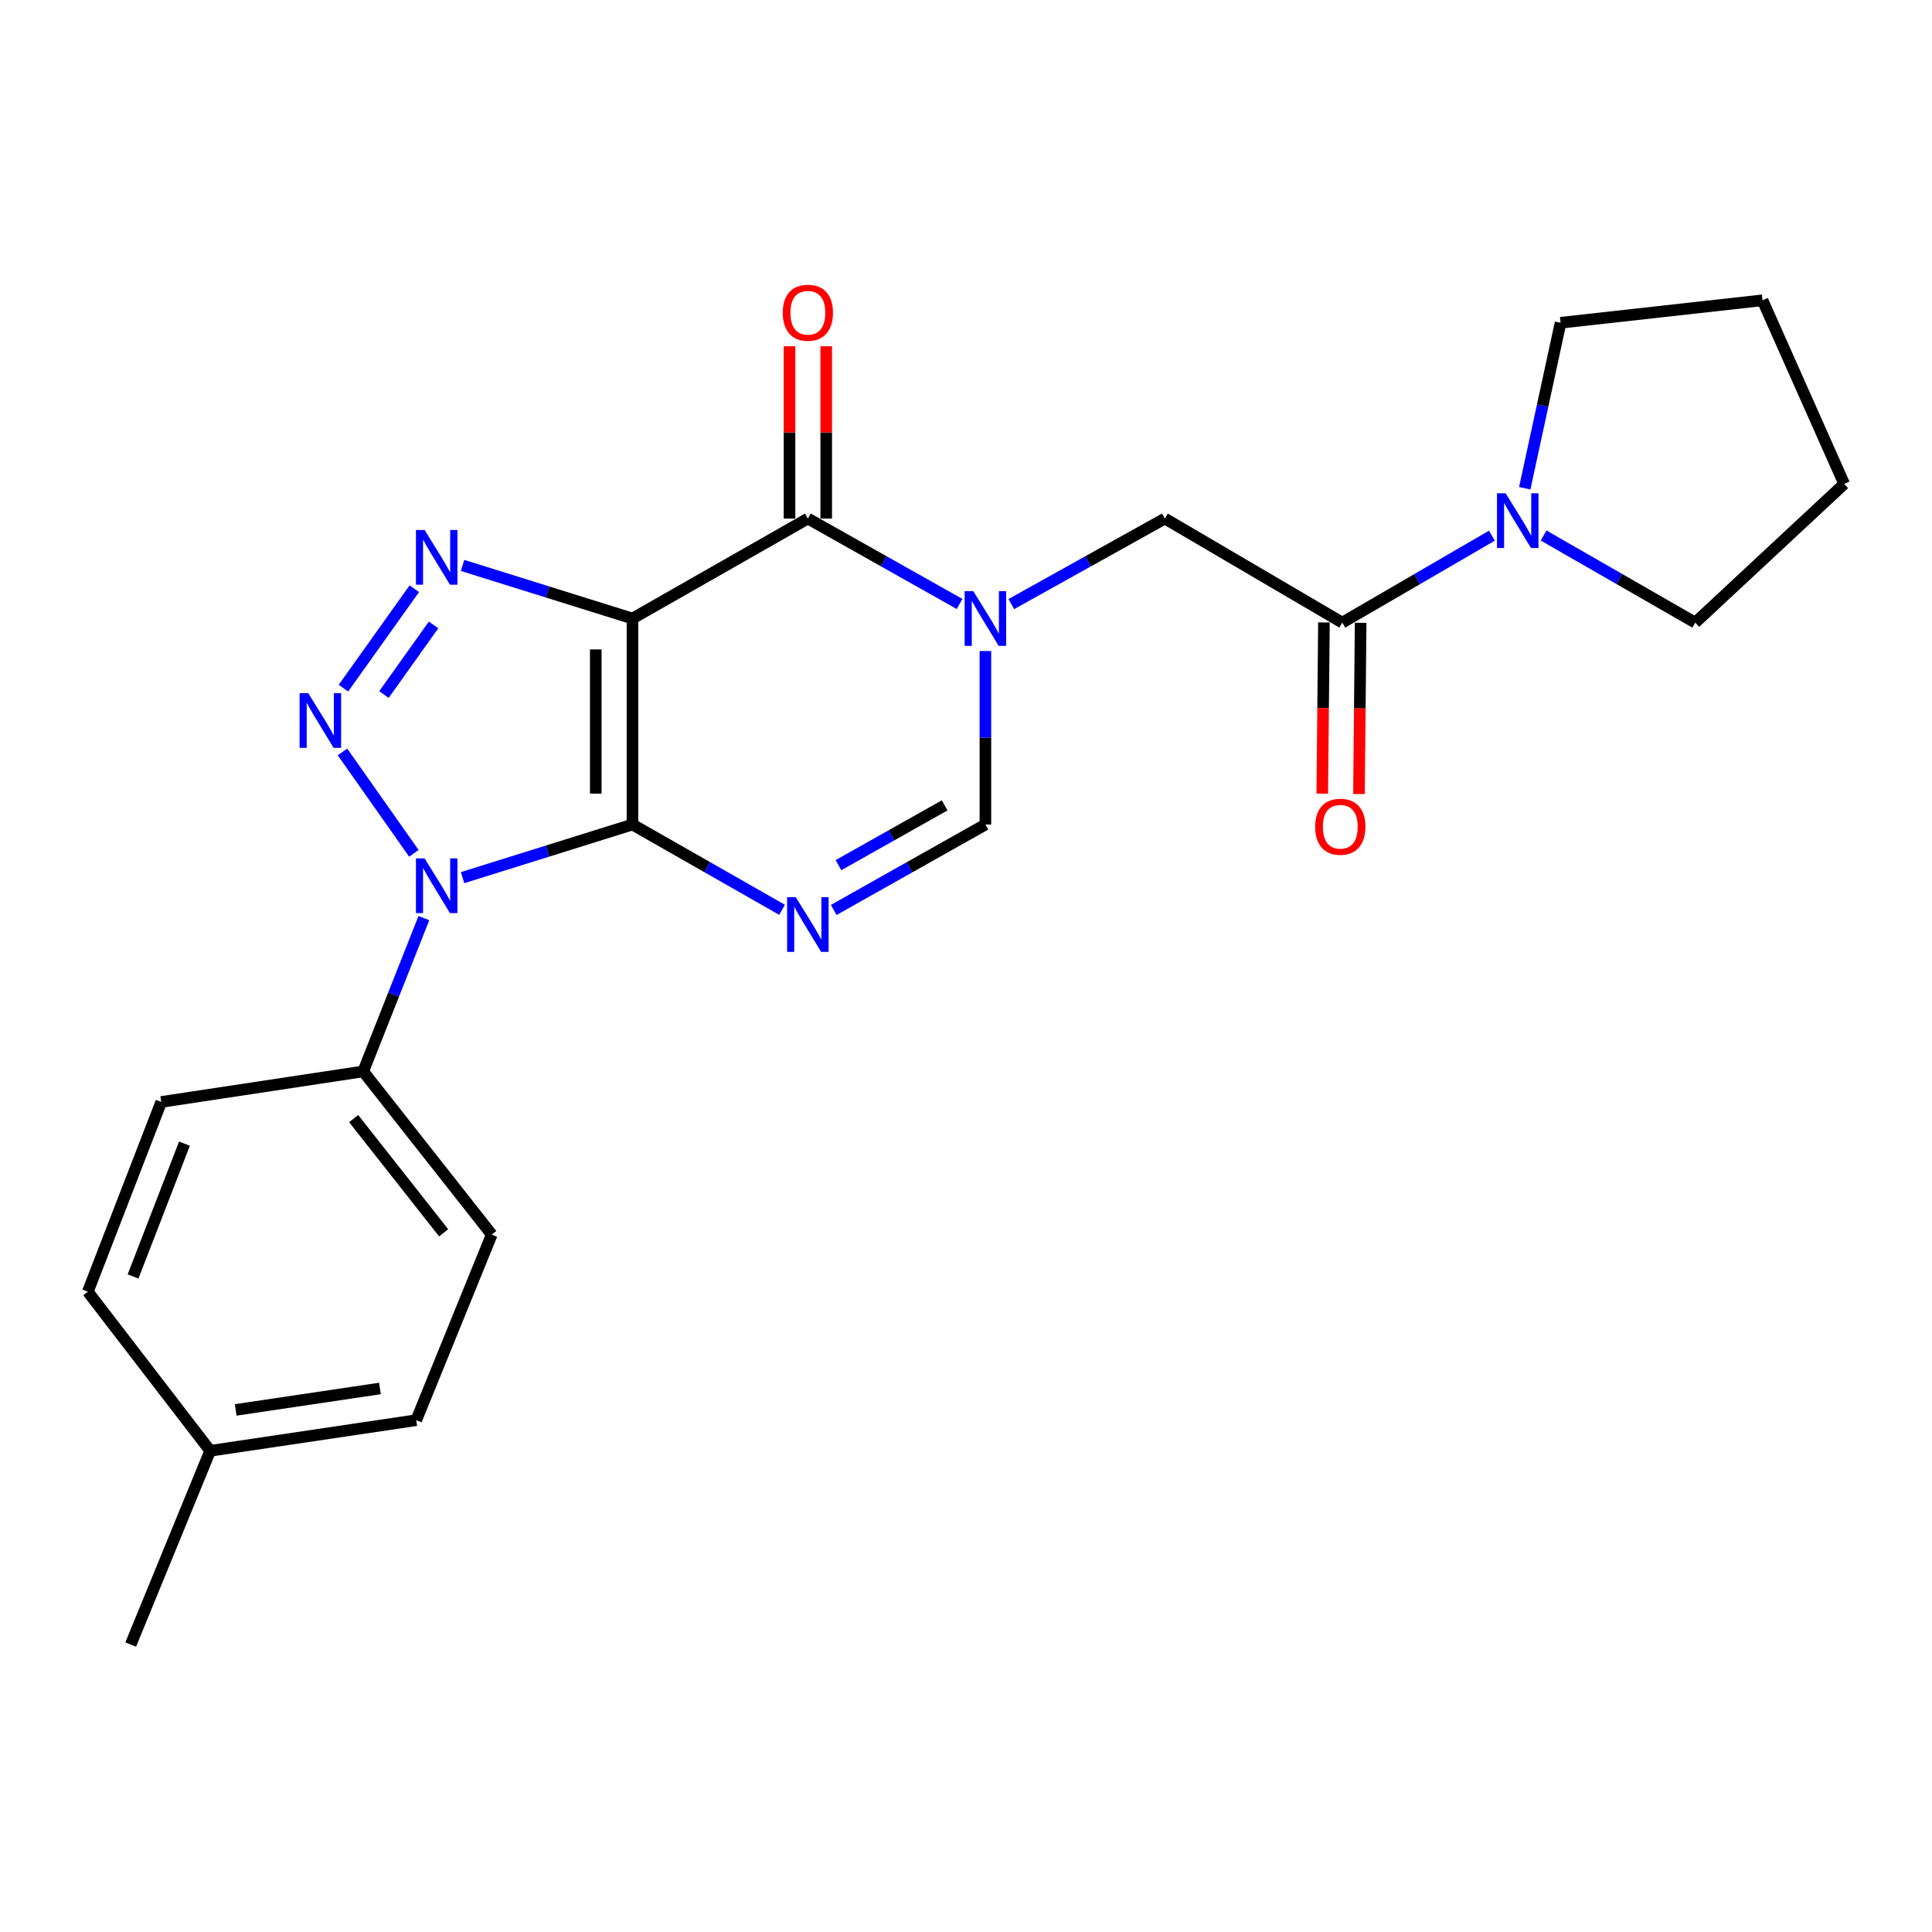 <?xml version='1.0' encoding='iso-8859-1'?>
<svg version='1.1' baseProfile='full'
              xmlns='http://www.w3.org/2000/svg'
                      xmlns:rdkit='http://www.rdkit.org/xml'
                      xmlns:xlink='http://www.w3.org/1999/xlink'
                  xml:space='preserve'
width='1000px' height='1000px' viewBox='0 0 1000 1000'>
<!-- END OF HEADER -->
<rect style='opacity:1.0;fill:#FFFFFF;stroke:none' width='1000' height='1000' x='0' y='0'> </rect>
<path class='bond-0' d='M 327.361,426.775 L 327.361,320.146' style='fill:none;fill-rule:evenodd;stroke:#000000;stroke-width:6px;stroke-linecap:butt;stroke-linejoin:miter;stroke-opacity:1' />
<path class='bond-0' d='M 308.365,410.78 L 308.365,336.14' style='fill:none;fill-rule:evenodd;stroke:#000000;stroke-width:6px;stroke-linecap:butt;stroke-linejoin:miter;stroke-opacity:1' />
<path class='bond-1' d='M 327.361,426.775 L 283.392,440.521' style='fill:none;fill-rule:evenodd;stroke:#000000;stroke-width:6px;stroke-linecap:butt;stroke-linejoin:miter;stroke-opacity:1' />
<path class='bond-1' d='M 283.392,440.521 L 239.424,454.268' style='fill:none;fill-rule:evenodd;stroke:#0000FF;stroke-width:6px;stroke-linecap:butt;stroke-linejoin:miter;stroke-opacity:1' />
<path class='bond-4' d='M 327.361,426.775 L 366.079,448.845' style='fill:none;fill-rule:evenodd;stroke:#000000;stroke-width:6px;stroke-linecap:butt;stroke-linejoin:miter;stroke-opacity:1' />
<path class='bond-4' d='M 366.079,448.845 L 404.797,470.916' style='fill:none;fill-rule:evenodd;stroke:#0000FF;stroke-width:6px;stroke-linecap:butt;stroke-linejoin:miter;stroke-opacity:1' />
<path class='bond-3' d='M 327.361,320.146 L 283.392,306.404' style='fill:none;fill-rule:evenodd;stroke:#000000;stroke-width:6px;stroke-linecap:butt;stroke-linejoin:miter;stroke-opacity:1' />
<path class='bond-3' d='M 283.392,306.404 L 239.424,292.662' style='fill:none;fill-rule:evenodd;stroke:#0000FF;stroke-width:6px;stroke-linecap:butt;stroke-linejoin:miter;stroke-opacity:1' />
<path class='bond-6' d='M 327.361,320.146 L 418.15,268.404' style='fill:none;fill-rule:evenodd;stroke:#000000;stroke-width:6px;stroke-linecap:butt;stroke-linejoin:miter;stroke-opacity:1' />
<path class='bond-2' d='M 214.217,441.681 L 177.265,389.205' style='fill:none;fill-rule:evenodd;stroke:#0000FF;stroke-width:6px;stroke-linecap:butt;stroke-linejoin:miter;stroke-opacity:1' />
<path class='bond-11' d='M 219.403,475.199 L 203.7,514.881' style='fill:none;fill-rule:evenodd;stroke:#0000FF;stroke-width:6px;stroke-linecap:butt;stroke-linejoin:miter;stroke-opacity:1' />
<path class='bond-11' d='M 203.7,514.881 L 187.996,554.563' style='fill:none;fill-rule:evenodd;stroke:#000000;stroke-width:6px;stroke-linecap:butt;stroke-linejoin:miter;stroke-opacity:1' />
<path class='bond-25' d='M 177.757,356.19 L 214.453,304.715' style='fill:none;fill-rule:evenodd;stroke:#0000FF;stroke-width:6px;stroke-linecap:butt;stroke-linejoin:miter;stroke-opacity:1' />
<path class='bond-25' d='M 198.729,359.495 L 224.416,323.463' style='fill:none;fill-rule:evenodd;stroke:#0000FF;stroke-width:6px;stroke-linecap:butt;stroke-linejoin:miter;stroke-opacity:1' />
<path class='bond-7' d='M 431.526,470.994 L 470.787,448.884' style='fill:none;fill-rule:evenodd;stroke:#0000FF;stroke-width:6px;stroke-linecap:butt;stroke-linejoin:miter;stroke-opacity:1' />
<path class='bond-7' d='M 470.787,448.884 L 510.047,426.775' style='fill:none;fill-rule:evenodd;stroke:#000000;stroke-width:6px;stroke-linecap:butt;stroke-linejoin:miter;stroke-opacity:1' />
<path class='bond-7' d='M 433.983,447.81 L 461.465,432.333' style='fill:none;fill-rule:evenodd;stroke:#0000FF;stroke-width:6px;stroke-linecap:butt;stroke-linejoin:miter;stroke-opacity:1' />
<path class='bond-7' d='M 461.465,432.333 L 488.947,416.856' style='fill:none;fill-rule:evenodd;stroke:#000000;stroke-width:6px;stroke-linecap:butt;stroke-linejoin:miter;stroke-opacity:1' />
<path class='bond-5' d='M 510.047,336.971 L 510.047,381.873' style='fill:none;fill-rule:evenodd;stroke:#0000FF;stroke-width:6px;stroke-linecap:butt;stroke-linejoin:miter;stroke-opacity:1' />
<path class='bond-5' d='M 510.047,381.873 L 510.047,426.775' style='fill:none;fill-rule:evenodd;stroke:#000000;stroke-width:6px;stroke-linecap:butt;stroke-linejoin:miter;stroke-opacity:1' />
<path class='bond-9' d='M 523.445,312.682 L 563.19,290.543' style='fill:none;fill-rule:evenodd;stroke:#0000FF;stroke-width:6px;stroke-linecap:butt;stroke-linejoin:miter;stroke-opacity:1' />
<path class='bond-9' d='M 563.19,290.543 L 602.935,268.404' style='fill:none;fill-rule:evenodd;stroke:#000000;stroke-width:6px;stroke-linecap:butt;stroke-linejoin:miter;stroke-opacity:1' />
<path class='bond-24' d='M 496.67,312.614 L 457.41,290.509' style='fill:none;fill-rule:evenodd;stroke:#0000FF;stroke-width:6px;stroke-linecap:butt;stroke-linejoin:miter;stroke-opacity:1' />
<path class='bond-24' d='M 457.41,290.509 L 418.15,268.404' style='fill:none;fill-rule:evenodd;stroke:#000000;stroke-width:6px;stroke-linecap:butt;stroke-linejoin:miter;stroke-opacity:1' />
<path class='bond-12' d='M 427.648,268.404 L 427.648,223.812' style='fill:none;fill-rule:evenodd;stroke:#000000;stroke-width:6px;stroke-linecap:butt;stroke-linejoin:miter;stroke-opacity:1' />
<path class='bond-12' d='M 427.648,223.812 L 427.648,179.221' style='fill:none;fill-rule:evenodd;stroke:#FF0000;stroke-width:6px;stroke-linecap:butt;stroke-linejoin:miter;stroke-opacity:1' />
<path class='bond-12' d='M 408.652,268.404 L 408.652,223.812' style='fill:none;fill-rule:evenodd;stroke:#000000;stroke-width:6px;stroke-linecap:butt;stroke-linejoin:miter;stroke-opacity:1' />
<path class='bond-12' d='M 408.652,223.812 L 408.652,179.221' style='fill:none;fill-rule:evenodd;stroke:#FF0000;stroke-width:6px;stroke-linecap:butt;stroke-linejoin:miter;stroke-opacity:1' />
<path class='bond-8' d='M 694.769,322.267 L 602.935,268.404' style='fill:none;fill-rule:evenodd;stroke:#000000;stroke-width:6px;stroke-linecap:butt;stroke-linejoin:miter;stroke-opacity:1' />
<path class='bond-10' d='M 694.769,322.267 L 733.491,299.763' style='fill:none;fill-rule:evenodd;stroke:#000000;stroke-width:6px;stroke-linecap:butt;stroke-linejoin:miter;stroke-opacity:1' />
<path class='bond-10' d='M 733.491,299.763 L 772.213,277.258' style='fill:none;fill-rule:evenodd;stroke:#0000FF;stroke-width:6px;stroke-linecap:butt;stroke-linejoin:miter;stroke-opacity:1' />
<path class='bond-13' d='M 685.272,322.174 L 684.838,366.481' style='fill:none;fill-rule:evenodd;stroke:#000000;stroke-width:6px;stroke-linecap:butt;stroke-linejoin:miter;stroke-opacity:1' />
<path class='bond-13' d='M 684.838,366.481 L 684.404,410.788' style='fill:none;fill-rule:evenodd;stroke:#FF0000;stroke-width:6px;stroke-linecap:butt;stroke-linejoin:miter;stroke-opacity:1' />
<path class='bond-13' d='M 704.266,322.36 L 703.832,366.667' style='fill:none;fill-rule:evenodd;stroke:#000000;stroke-width:6px;stroke-linecap:butt;stroke-linejoin:miter;stroke-opacity:1' />
<path class='bond-13' d='M 703.832,366.667 L 703.398,410.974' style='fill:none;fill-rule:evenodd;stroke:#FF0000;stroke-width:6px;stroke-linecap:butt;stroke-linejoin:miter;stroke-opacity:1' />
<path class='bond-19' d='M 789.211,252.71 L 798.481,209.886' style='fill:none;fill-rule:evenodd;stroke:#0000FF;stroke-width:6px;stroke-linecap:butt;stroke-linejoin:miter;stroke-opacity:1' />
<path class='bond-19' d='M 798.481,209.886 L 807.751,167.062' style='fill:none;fill-rule:evenodd;stroke:#000000;stroke-width:6px;stroke-linecap:butt;stroke-linejoin:miter;stroke-opacity:1' />
<path class='bond-20' d='M 798.968,277.182 L 838.211,299.724' style='fill:none;fill-rule:evenodd;stroke:#0000FF;stroke-width:6px;stroke-linecap:butt;stroke-linejoin:miter;stroke-opacity:1' />
<path class='bond-20' d='M 838.211,299.724 L 877.455,322.267' style='fill:none;fill-rule:evenodd;stroke:#000000;stroke-width:6px;stroke-linecap:butt;stroke-linejoin:miter;stroke-opacity:1' />
<path class='bond-14' d='M 187.996,554.563 L 254.534,639.02' style='fill:none;fill-rule:evenodd;stroke:#000000;stroke-width:6px;stroke-linecap:butt;stroke-linejoin:miter;stroke-opacity:1' />
<path class='bond-14' d='M 183.055,578.987 L 229.632,638.107' style='fill:none;fill-rule:evenodd;stroke:#000000;stroke-width:6px;stroke-linecap:butt;stroke-linejoin:miter;stroke-opacity:1' />
<path class='bond-15' d='M 187.996,554.563 L 83.457,570.372' style='fill:none;fill-rule:evenodd;stroke:#000000;stroke-width:6px;stroke-linecap:butt;stroke-linejoin:miter;stroke-opacity:1' />
<path class='bond-16' d='M 254.534,639.02 L 215.445,735.085' style='fill:none;fill-rule:evenodd;stroke:#000000;stroke-width:6px;stroke-linecap:butt;stroke-linejoin:miter;stroke-opacity:1' />
<path class='bond-17' d='M 83.457,570.372 L 45.455,668.579' style='fill:none;fill-rule:evenodd;stroke:#000000;stroke-width:6px;stroke-linecap:butt;stroke-linejoin:miter;stroke-opacity:1' />
<path class='bond-17' d='M 95.472,591.958 L 68.87,660.703' style='fill:none;fill-rule:evenodd;stroke:#000000;stroke-width:6px;stroke-linecap:butt;stroke-linejoin:miter;stroke-opacity:1' />
<path class='bond-26' d='M 215.445,735.085 L 108.795,750.936' style='fill:none;fill-rule:evenodd;stroke:#000000;stroke-width:6px;stroke-linecap:butt;stroke-linejoin:miter;stroke-opacity:1' />
<path class='bond-26' d='M 196.655,718.673 L 122,729.769' style='fill:none;fill-rule:evenodd;stroke:#000000;stroke-width:6px;stroke-linecap:butt;stroke-linejoin:miter;stroke-opacity:1' />
<path class='bond-18' d='M 45.455,668.579 L 108.795,750.936' style='fill:none;fill-rule:evenodd;stroke:#000000;stroke-width:6px;stroke-linecap:butt;stroke-linejoin:miter;stroke-opacity:1' />
<path class='bond-21' d='M 108.795,750.936 L 67.648,851.223' style='fill:none;fill-rule:evenodd;stroke:#000000;stroke-width:6px;stroke-linecap:butt;stroke-linejoin:miter;stroke-opacity:1' />
<path class='bond-22' d='M 807.751,167.062 L 912.28,155.432' style='fill:none;fill-rule:evenodd;stroke:#000000;stroke-width:6px;stroke-linecap:butt;stroke-linejoin:miter;stroke-opacity:1' />
<path class='bond-23' d='M 877.455,322.267 L 954.545,250.474' style='fill:none;fill-rule:evenodd;stroke:#000000;stroke-width:6px;stroke-linecap:butt;stroke-linejoin:miter;stroke-opacity:1' />
<path class='bond-27' d='M 912.28,155.432 L 954.545,250.474' style='fill:none;fill-rule:evenodd;stroke:#000000;stroke-width:6px;stroke-linecap:butt;stroke-linejoin:miter;stroke-opacity:1' />
<path  class='atom-2' d='M 219.77 444.295
L 229.05 459.295
Q 229.97 460.775, 231.45 463.455
Q 232.93 466.135, 233.01 466.295
L 233.01 444.295
L 236.77 444.295
L 236.77 472.615
L 232.89 472.615
L 222.93 456.215
Q 221.77 454.295, 220.53 452.095
Q 219.33 449.895, 218.97 449.215
L 218.97 472.615
L 215.29 472.615
L 215.29 444.295
L 219.77 444.295
' fill='#0000FF'/>
<path  class='atom-3' d='M 159.553 358.783
L 168.833 373.783
Q 169.753 375.263, 171.233 377.943
Q 172.713 380.623, 172.793 380.783
L 172.793 358.783
L 176.553 358.783
L 176.553 387.103
L 172.673 387.103
L 162.713 370.703
Q 161.553 368.783, 160.313 366.583
Q 159.113 364.383, 158.753 363.703
L 158.753 387.103
L 155.073 387.103
L 155.073 358.783
L 159.553 358.783
' fill='#0000FF'/>
<path  class='atom-4' d='M 219.77 274.316
L 229.05 289.316
Q 229.97 290.796, 231.45 293.476
Q 232.93 296.156, 233.01 296.316
L 233.01 274.316
L 236.77 274.316
L 236.77 302.636
L 232.89 302.636
L 222.93 286.236
Q 221.77 284.316, 220.53 282.116
Q 219.33 279.916, 218.97 279.236
L 218.97 302.636
L 215.29 302.636
L 215.29 274.316
L 219.77 274.316
' fill='#0000FF'/>
<path  class='atom-5' d='M 411.89 464.367
L 421.17 479.367
Q 422.09 480.847, 423.57 483.527
Q 425.05 486.207, 425.13 486.367
L 425.13 464.367
L 428.89 464.367
L 428.89 492.687
L 425.01 492.687
L 415.05 476.287
Q 413.89 474.367, 412.65 472.167
Q 411.45 469.967, 411.09 469.287
L 411.09 492.687
L 407.41 492.687
L 407.41 464.367
L 411.89 464.367
' fill='#0000FF'/>
<path  class='atom-6' d='M 503.787 305.986
L 513.067 320.986
Q 513.987 322.466, 515.467 325.146
Q 516.947 327.826, 517.027 327.986
L 517.027 305.986
L 520.787 305.986
L 520.787 334.306
L 516.907 334.306
L 506.947 317.906
Q 505.787 315.986, 504.547 313.786
Q 503.347 311.586, 502.987 310.906
L 502.987 334.306
L 499.307 334.306
L 499.307 305.986
L 503.787 305.986
' fill='#0000FF'/>
<path  class='atom-11' d='M 779.319 255.331
L 788.599 270.331
Q 789.519 271.811, 790.999 274.491
Q 792.479 277.171, 792.559 277.331
L 792.559 255.331
L 796.319 255.331
L 796.319 283.651
L 792.439 283.651
L 782.479 267.251
Q 781.319 265.331, 780.079 263.131
Q 778.879 260.931, 778.519 260.251
L 778.519 283.651
L 774.839 283.651
L 774.839 255.331
L 779.319 255.331
' fill='#0000FF'/>
<path  class='atom-13' d='M 405.15 161.876
Q 405.15 155.076, 408.51 151.276
Q 411.87 147.476, 418.15 147.476
Q 424.43 147.476, 427.79 151.276
Q 431.15 155.076, 431.15 161.876
Q 431.15 168.756, 427.75 172.676
Q 424.35 176.556, 418.15 176.556
Q 411.91 176.556, 408.51 172.676
Q 405.15 168.796, 405.15 161.876
M 418.15 173.356
Q 422.47 173.356, 424.79 170.476
Q 427.15 167.556, 427.15 161.876
Q 427.15 156.316, 424.79 153.516
Q 422.47 150.676, 418.15 150.676
Q 413.83 150.676, 411.47 153.476
Q 409.15 156.276, 409.15 161.876
Q 409.15 167.596, 411.47 170.476
Q 413.83 173.356, 418.15 173.356
' fill='#FF0000'/>
<path  class='atom-14' d='M 680.735 427.921
Q 680.735 421.121, 684.095 417.321
Q 687.455 413.521, 693.735 413.521
Q 700.015 413.521, 703.375 417.321
Q 706.735 421.121, 706.735 427.921
Q 706.735 434.801, 703.335 438.721
Q 699.935 442.601, 693.735 442.601
Q 687.495 442.601, 684.095 438.721
Q 680.735 434.841, 680.735 427.921
M 693.735 439.401
Q 698.055 439.401, 700.375 436.521
Q 702.735 433.601, 702.735 427.921
Q 702.735 422.361, 700.375 419.561
Q 698.055 416.721, 693.735 416.721
Q 689.415 416.721, 687.055 419.521
Q 684.735 422.321, 684.735 427.921
Q 684.735 433.641, 687.055 436.521
Q 689.415 439.401, 693.735 439.401
' fill='#FF0000'/>
</svg>
